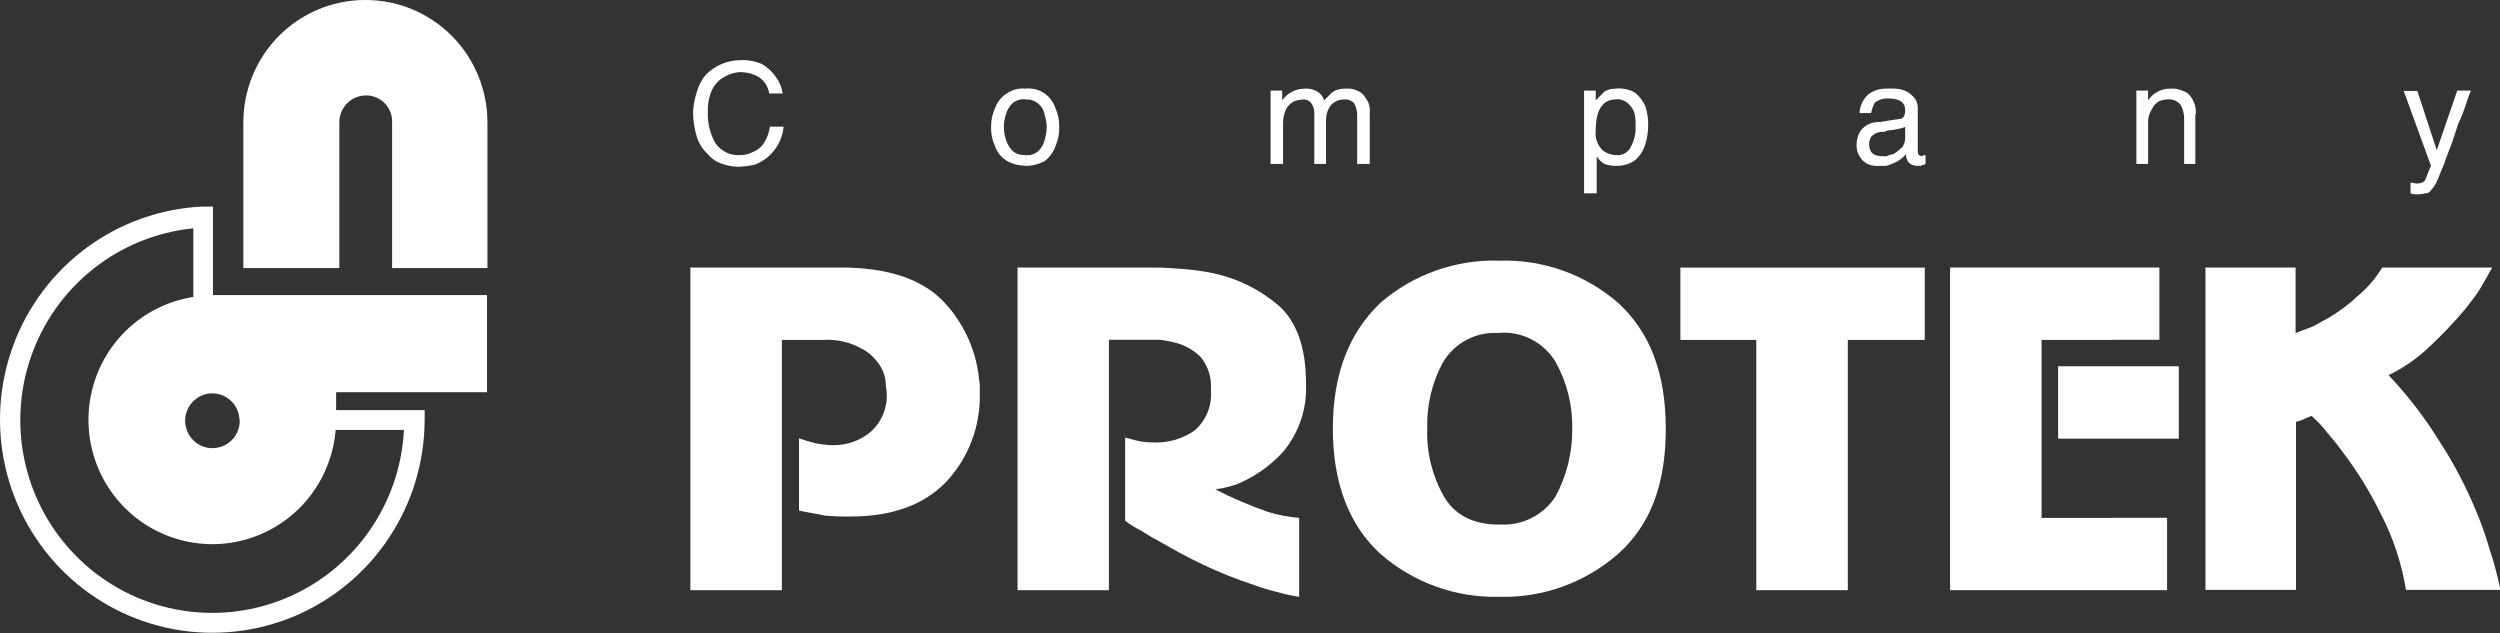<?xml version="1.0" encoding="UTF-8"?> <svg xmlns="http://www.w3.org/2000/svg" width="225" height="57" viewBox="0 0 225 57" fill="none"><rect x="0" y="0" width="225" height="57" fill="#333333" stroke="none"/> <g clip-path="url(#clip0_145_345)"> <path d="M75.646 24.076C79.946 24.076 83.007 25.136 84.936 27.16C86.685 29.009 87.792 31.375 88.094 33.907C88.094 34.167 88.18 34.428 88.18 34.611V35.401C88.256 38.332 87.184 41.176 85.196 43.324C83.19 45.434 80.291 46.485 76.558 46.485C75.767 46.499 74.975 46.47 74.187 46.398C73.496 46.225 72.7 46.138 71.913 45.955V39.449C72.4 39.623 72.897 39.772 73.4 39.892C73.894 39.993 74.395 40.051 74.898 40.066C76.177 40.104 77.425 39.664 78.401 38.832C78.882 38.389 79.258 37.842 79.5 37.233C79.743 36.624 79.846 35.969 79.802 35.314C79.802 35.141 79.716 34.871 79.716 34.437C79.678 33.94 79.527 33.459 79.274 33.03C78.869 32.331 78.277 31.761 77.566 31.382C76.498 30.787 75.282 30.512 74.063 30.592H70.368V53.116H62.133V24.076" fill="white"></path> <path d="M103.133 24.076C103.92 24.076 104.889 24.076 105.935 24.173C107.055 24.231 108.168 24.376 109.266 24.606C111.375 25.069 113.34 26.038 114.995 27.43C116.656 28.837 117.539 31.208 117.539 34.466C117.659 36.702 116.936 38.901 115.514 40.625C114.326 41.936 112.86 42.96 111.224 43.622L110.264 43.883C110.005 43.969 109.65 43.969 109.39 44.056C110.923 44.831 112.504 45.507 114.122 46.08C115.036 46.351 115.975 46.529 116.924 46.61V53.714C116.243 53.612 115.57 53.464 114.909 53.27C114.226 53.108 113.553 52.905 112.894 52.663C111.319 52.144 109.777 51.529 108.277 50.822C106.78 50.118 105.398 49.328 104.15 48.615C103.632 48.355 103.104 48.008 102.663 47.738C102.166 47.497 101.696 47.203 101.262 46.861V39.382C101.703 39.468 102.135 39.642 102.663 39.728C103.191 39.815 103.622 39.825 104.064 39.825C105.286 39.825 106.48 39.456 107.49 38.765C108.017 38.316 108.427 37.746 108.686 37.103C108.946 36.46 109.046 35.764 108.978 35.073C109.022 34.536 108.961 33.996 108.796 33.483C108.631 32.97 108.367 32.495 108.018 32.086C107.402 31.493 106.645 31.069 105.82 30.852C105.366 30.733 104.904 30.643 104.438 30.582H99.803V53.116H91.578V24.076" fill="white"></path> <path d="M119.957 38.601C119.957 33.579 121.445 29.926 124.247 27.247C127.214 24.686 131.029 23.335 134.939 23.459V29.975C133.932 29.897 132.923 30.103 132.026 30.57C131.129 31.036 130.38 31.745 129.862 32.615C128.87 34.449 128.383 36.515 128.451 38.601C128.382 40.725 128.9 42.826 129.948 44.673C130.908 46.34 132.578 47.217 134.939 47.217V53.713C131.021 53.812 127.207 52.437 124.247 49.858C121.445 47.304 119.957 43.526 119.957 38.601ZM134.939 23.459C138.846 23.334 142.658 24.685 145.62 27.247C148.5 29.888 149.92 33.579 149.92 38.601C149.92 43.622 148.519 47.275 145.62 49.858C142.666 52.44 138.854 53.816 134.939 53.713V47.198C135.935 47.272 136.932 47.075 137.826 46.627C138.719 46.179 139.476 45.497 140.016 44.654C141.014 42.788 141.526 40.699 141.503 38.581C141.542 36.489 141.029 34.425 140.016 32.596C139.497 31.726 138.748 31.017 137.851 30.551C136.954 30.084 135.946 29.878 134.939 29.955" fill="white"></path> <path d="M173.232 24.086V30.592H166.303V53.116H158.068V30.592H151.235V24.086" fill="white"></path> <path d="M190.133 32.962H185.229V39.478H190.133V32.962ZM190.133 30.592H183.741V46.61H190.133V53.116H175.507V24.076H190.133V30.592ZM190.133 32.962H196.093V39.478H190.133V32.962ZM190.133 46.6H195.037V53.116H190.133V46.6ZM194.346 30.582H190.133V24.076H194.346V30.582Z" fill="white"></path> <path d="M206.602 24.076V29.975C207.043 29.792 207.562 29.618 208.003 29.445C208.445 29.271 208.963 28.915 209.491 28.654C210.472 28.089 211.384 27.41 212.207 26.63C213.075 25.91 213.815 25.046 214.395 24.076H224.299C223.954 24.703 223.599 25.31 223.244 25.927C222.889 26.544 222.37 27.16 221.842 27.854C220.845 29.035 219.777 30.155 218.647 31.208C217.561 32.247 216.321 33.108 214.971 33.763C216.65 35.535 218.148 37.473 219.443 39.545C220.739 41.52 221.851 43.611 222.764 45.791C223.284 46.99 223.723 48.224 224.079 49.482C224.471 50.663 224.792 51.867 225.038 53.087H216.535C216.149 50.692 215.381 48.374 214.261 46.225C213.305 44.269 212.161 42.413 210.844 40.683C210.402 40.066 209.884 39.449 209.443 38.919C209.02 38.381 208.551 37.881 208.042 37.425C207.869 37.512 207.6 37.599 207.427 37.685C207.179 37.812 206.914 37.903 206.64 37.955V53.087H198.492V24.076" fill="white"></path> <path d="M70.454 8.414H69.225C69.183 8.11 69.075 7.819 68.909 7.561C68.743 7.303 68.524 7.084 68.266 6.92C67.782 6.645 67.238 6.496 66.682 6.486C66.157 6.497 65.644 6.646 65.195 6.92C64.69 7.195 64.289 7.628 64.053 8.154C63.798 8.763 63.68 9.421 63.707 10.081C63.666 11.069 63.906 12.049 64.398 12.905C64.654 13.266 64.999 13.553 65.4 13.738C65.801 13.922 66.243 13.997 66.682 13.956C67.046 13.951 67.404 13.862 67.728 13.695C68.105 13.546 68.436 13.3 68.688 12.982C69.008 12.509 69.215 11.968 69.293 11.402H70.521C70.452 12.165 70.169 12.893 69.703 13.501C69.237 14.109 68.609 14.571 67.891 14.833C67.43 14.928 66.961 14.986 66.49 15.006C65.983 15.011 65.479 14.923 65.003 14.746C64.487 14.587 64.03 14.278 63.688 13.859C63.247 13.451 62.917 12.937 62.728 12.365C62.508 11.653 62.388 10.914 62.373 10.168C62.394 9.511 62.514 8.861 62.728 8.24C62.878 7.688 63.147 7.174 63.515 6.737C63.926 6.315 64.418 5.981 64.96 5.754C65.503 5.527 66.085 5.412 66.673 5.416C67.331 5.387 67.988 5.509 68.592 5.773C69.081 6.06 69.5 6.451 69.821 6.92C70.151 7.357 70.365 7.871 70.444 8.414" fill="white"></path> <path d="M89.198 11.402C89.191 10.826 89.312 10.256 89.553 9.734C89.744 9.186 90.117 8.72 90.609 8.414C91.096 8.081 91.681 7.924 92.269 7.97V8.934C91.861 8.9 91.456 9.025 91.136 9.281C90.832 9.566 90.619 9.935 90.522 10.341C90.291 11.055 90.291 11.825 90.522 12.539C90.639 12.934 90.85 13.294 91.136 13.589C91.453 13.852 91.859 13.98 92.269 13.946V14.91C91.687 14.912 91.115 14.762 90.609 14.476C90.117 14.17 89.744 13.704 89.553 13.156C89.299 12.607 89.177 12.006 89.198 11.402ZM92.269 7.98C92.854 7.908 93.447 8.043 93.943 8.364C94.439 8.684 94.808 9.169 94.985 9.734C95.224 10.26 95.342 10.833 95.33 11.411C95.35 12.018 95.231 12.621 94.985 13.175C94.798 13.699 94.465 14.157 94.025 14.495C93.487 14.782 92.887 14.931 92.278 14.929V13.965C92.482 13.988 92.689 13.969 92.885 13.909C93.081 13.85 93.263 13.751 93.421 13.618C93.729 13.343 93.942 12.974 94.025 12.568C94.139 12.196 94.201 11.81 94.207 11.421C94.194 11.061 94.132 10.704 94.025 10.361C93.966 9.945 93.749 9.569 93.421 9.31C93.263 9.178 93.081 9.079 92.885 9.019C92.689 8.959 92.482 8.94 92.278 8.963" fill="white"></path> <path d="M114.352 14.756V8.154H115.398V9.031C115.625 8.706 115.927 8.441 116.278 8.258C116.629 8.075 117.019 7.98 117.414 7.98C117.813 7.939 118.214 8.031 118.556 8.241C118.854 8.415 119.074 8.698 119.17 9.031C119.439 8.771 119.612 8.587 119.784 8.414C119.959 8.251 120.169 8.132 120.399 8.067C120.655 7.995 120.92 7.966 121.186 7.98C121.515 7.954 121.846 8.014 122.145 8.154C122.482 8.288 122.76 8.537 122.932 8.857C123.211 9.237 123.334 9.71 123.278 10.178V14.756H122.145V10.448C122.165 10.048 122.072 9.65 121.877 9.301C121.757 9.169 121.607 9.068 121.439 9.008C121.272 8.948 121.093 8.929 120.917 8.954C120.701 8.957 120.488 9.004 120.292 9.094C120.095 9.184 119.919 9.313 119.775 9.474C119.507 9.83 119.356 10.262 119.343 10.708V14.756H118.287V10.178C118.294 9.865 118.204 9.559 118.028 9.301C117.937 9.178 117.815 9.082 117.676 9.021C117.536 8.96 117.383 8.937 117.231 8.954C116.962 8.97 116.696 9.028 116.445 9.127C116.149 9.289 115.905 9.534 115.744 9.831C115.554 10.244 115.462 10.696 115.475 11.151V14.756" fill="white"></path> <path d="M143.615 11.759C143.577 12.08 143.613 12.406 143.72 12.711C143.826 13.017 144 13.294 144.229 13.523C144.581 13.797 145.011 13.952 145.457 13.966V14.93C145.098 14.929 144.742 14.87 144.402 14.756C144.111 14.587 143.869 14.345 143.701 14.053V17.397H142.568V8.154H143.615V9.031C143.883 8.771 144.142 8.501 144.402 8.241C144.721 8.054 145.088 7.963 145.457 7.981V8.944C144.219 8.944 143.615 9.908 143.615 11.759ZM145.448 13.956C145.715 13.989 145.985 13.937 146.221 13.807C146.457 13.677 146.646 13.477 146.763 13.233C147.076 12.672 147.229 12.035 147.204 11.392C147.219 11.008 147.19 10.623 147.118 10.245C147.027 9.909 146.844 9.605 146.59 9.368C146.442 9.22 146.265 9.104 146.07 9.028C145.875 8.952 145.666 8.917 145.457 8.925V7.961H145.63C146.149 7.94 146.664 8.064 147.118 8.318C147.531 8.643 147.86 9.063 148.077 9.542C148.254 10.083 148.342 10.649 148.336 11.219C148.341 11.817 148.254 12.412 148.077 12.983C147.918 13.525 147.613 14.012 147.194 14.39C146.69 14.763 146.073 14.95 145.448 14.92" fill="white"></path> <path d="M169.806 14.93H169.105C168.748 14.958 168.388 14.898 168.059 14.756C167.765 14.589 167.52 14.346 167.349 14.053C167.174 13.762 167.084 13.428 167.09 13.089C167.08 12.627 167.204 12.172 167.445 11.778C167.637 11.521 167.889 11.315 168.178 11.177C168.467 11.04 168.785 10.975 169.105 10.988L169.806 10.891V11.778C169.739 11.784 169.678 11.815 169.633 11.865C169.393 11.851 169.152 11.88 168.923 11.951C168.729 12.036 168.553 12.157 168.404 12.308C168.293 12.491 168.23 12.7 168.222 12.915C168.222 13.715 168.577 14.062 169.451 14.062H169.806V14.939V14.93ZM168.404 10.178H167.358C167.371 9.86 167.447 9.547 167.582 9.259C167.717 8.971 167.909 8.713 168.145 8.501C168.619 8.133 169.208 7.948 169.806 7.981V8.858C169.431 8.868 169.067 8.989 168.76 9.205C168.587 9.503 168.467 9.829 168.404 10.168M169.806 7.971H170.161C170.483 7.96 170.805 7.989 171.121 8.058C171.482 8.144 171.814 8.327 172.08 8.588C172.257 8.736 172.396 8.925 172.486 9.137C172.576 9.35 172.614 9.581 172.599 9.812V13.6C172.599 13.86 172.685 14.043 172.954 14.043C173.04 14.043 173.126 13.956 173.299 13.956V14.746C173.254 14.796 173.193 14.827 173.126 14.833C173.03 14.833 172.944 14.833 172.944 14.92H172.685C172.529 14.938 172.372 14.924 172.222 14.879C172.072 14.835 171.932 14.76 171.812 14.66C171.717 14.552 171.645 14.427 171.599 14.291C171.553 14.156 171.534 14.012 171.543 13.869C171.259 14.21 170.901 14.48 170.497 14.66C170.268 14.759 170.034 14.846 169.796 14.92V14.043C169.992 13.956 170.198 13.898 170.41 13.869C170.693 13.691 170.957 13.485 171.197 13.253C171.361 13.021 171.455 12.746 171.466 12.462V11.402C171.37 11.498 171.197 11.498 170.938 11.585C170.562 11.67 170.18 11.728 169.796 11.759V10.882L170.938 10.708C171.284 10.708 171.466 10.438 171.466 9.908C171.466 9.205 170.938 8.858 169.882 8.858H169.796" fill="white"></path> <path d="M197.58 10.264V14.755H196.573V10.707C196.587 10.241 196.464 9.782 196.218 9.387C196.075 9.228 195.897 9.106 195.699 9.029C195.501 8.952 195.287 8.923 195.076 8.943C194.806 8.959 194.54 9.018 194.289 9.117C194.023 9.29 193.81 9.533 193.674 9.82C193.419 10.211 193.298 10.675 193.329 11.141V14.755H192.273V8.153H193.329V9.03C193.548 8.697 193.848 8.426 194.201 8.242C194.553 8.058 194.947 7.968 195.344 7.98C195.702 7.951 196.061 8.011 196.39 8.153C196.576 8.204 196.75 8.292 196.9 8.413C197.05 8.534 197.174 8.685 197.264 8.857C197.538 9.271 197.663 9.768 197.619 10.264" fill="white"></path> <path d="M219.309 13.523L221.151 8.154H222.38C222.174 8.641 221.997 9.14 221.852 9.648C221.68 10.159 221.475 10.658 221.238 11.142C221.056 11.672 220.883 12.289 220.624 12.993C220.365 13.696 220.096 14.313 220.009 14.67C219.654 15.46 219.482 15.99 219.309 16.347C219.177 16.634 218.998 16.898 218.781 17.127C218.731 17.221 218.654 17.297 218.559 17.346C218.465 17.394 218.358 17.412 218.253 17.397C217.969 17.478 217.674 17.508 217.38 17.484C217.231 17.489 217.083 17.459 216.948 17.397V16.433C217.121 16.433 217.38 16.52 217.552 16.52C217.703 16.51 217.851 16.481 217.994 16.433C218.083 16.392 218.162 16.331 218.224 16.254C218.285 16.177 218.328 16.087 218.349 15.99C218.435 15.817 218.522 15.46 218.791 14.93L216.334 8.183H217.562" fill="white"></path> <path d="M19.166 18.592H18.206C14.472 18.769 10.871 20.043 7.85 22.255C4.829 24.467 2.521 27.52 1.211 31.037C-0.099 34.554 -0.352 38.379 0.481 42.039C1.315 45.699 3.2 49.033 5.902 51.628C8.604 54.223 12.004 55.965 15.682 56.639C19.36 57.312 23.154 56.886 26.594 55.416C30.034 53.945 32.969 51.493 35.035 48.363C37.1 45.234 38.207 41.565 38.217 37.81V36.914H30.251V35.295H43.831V26.553H19.166V18.592ZM30.212 38.697H36.355C36.186 42.013 35.073 45.212 33.148 47.912C31.224 50.612 28.567 52.7 25.496 53.929C22.424 55.158 19.065 55.476 15.819 54.845C12.572 54.214 9.575 52.66 7.181 50.369C4.788 48.078 3.1 45.144 2.317 41.918C1.535 38.691 1.691 35.307 2.767 32.167C3.843 29.027 5.794 26.263 8.388 24.204C10.982 22.144 14.109 20.875 17.4 20.548V26.726C15.331 27.048 13.393 27.949 11.81 29.325C10.227 30.702 9.063 32.498 8.45 34.509C7.837 36.52 7.8 38.663 8.345 40.694C8.889 42.724 9.992 44.56 11.527 45.99C13.063 47.419 14.968 48.386 17.026 48.778C19.083 49.17 21.208 48.973 23.159 48.207C25.109 47.442 26.805 46.14 28.053 44.452C29.3 42.763 30.049 40.755 30.212 38.658M21.575 37.772C21.594 38.263 21.467 38.749 21.209 39.167C20.951 39.585 20.575 39.916 20.129 40.118C19.682 40.32 19.186 40.383 18.704 40.3C18.221 40.217 17.775 39.99 17.421 39.651C17.067 39.31 16.823 38.872 16.719 38.392C16.615 37.911 16.656 37.411 16.838 36.954C17.019 36.498 17.332 36.106 17.737 35.829C18.141 35.552 18.619 35.403 19.108 35.401C19.757 35.403 20.378 35.663 20.836 36.123C21.294 36.584 21.553 37.207 21.556 37.858" fill="white"></path> <path d="M32.871 4.22029e-06C31.431 -0.001 30.005 0.282 28.674 0.835C27.343 1.388 26.133 2.198 25.115 3.22C24.096 4.243 23.288 5.456 22.736 6.792C22.185 8.128 21.901 9.561 21.901 11.007V24.124H30.539V11.036C30.535 10.716 30.594 10.399 30.713 10.103C30.832 9.807 31.008 9.537 31.231 9.31C31.454 9.082 31.719 8.901 32.013 8.777C32.306 8.653 32.62 8.589 32.938 8.588C33.552 8.582 34.143 8.82 34.583 9.25C35.023 9.679 35.277 10.265 35.289 10.882V24.124H43.869V11.007C43.869 8.088 42.715 5.288 40.659 3.224C38.604 1.16 35.816 4.22029e-06 32.909 4.22029e-06" fill="white"></path> </g> <defs> <clipPath id="clip0_145_345"> <rect width="225" height="57" fill="white"></rect> </clipPath> </defs> </svg> 